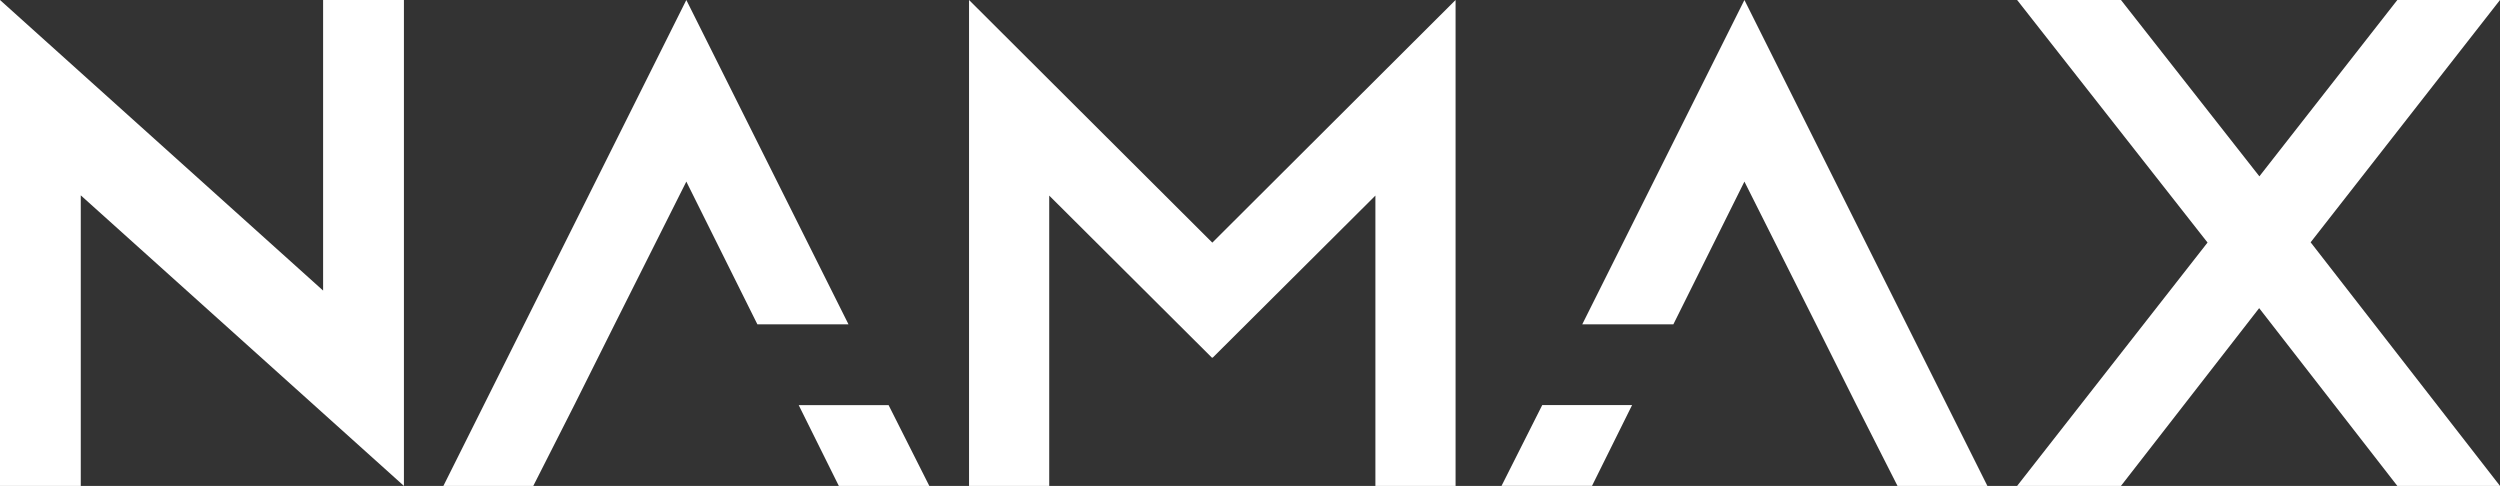 <svg xmlns="http://www.w3.org/2000/svg" id="Calque_2" viewBox="0 0 594.61 115.57"><rect x="0" y="0" width="594.61" height="115.57" fill="#333333" stroke="none"/><defs><style>.cls-1{fill:#fff;}</style></defs><g id="Layer_1"><polygon class="cls-1" points="76.85 0 76.85 69.11 0 0 0 .14 0 .29 0 29.18 0 115.57 19.21 115.57 19.21 46.46 96.07 115.57 96.07 115.43 96.07 115.28 96.07 86.39 96.07 0 76.85 0"></polygon><path class="cls-1" d="m136.66,96.21l-9.82,19.36h-21.38L163.24,0l38.57,77.14h-21.67l-16.9-33.95-17.05,33.95-9.53,19.07Zm84.37,19.36h-21.52l-9.54-19.21h21.38l9.68,19.21Z"></path><polygon class="cls-1" points="288.34 57.71 230.48 0 230.48 26.87 230.48 115.57 249.55 115.57 249.55 46.52 288.27 85.09 288.34 85.02 288.41 85.09 327.13 46.52 327.13 115.57 346.2 115.57 346.2 26.87 346.2 0 288.34 57.71"></polygon><path class="cls-1" d="m431.95,77.14l-17.05-33.95-16.9,33.95h-21.67S414.9,0,414.9,0l57.79,115.57h-21.38s-9.82-19.36-9.82-19.36l-9.54-19.07Zm-65.15,19.21h21.38s-9.53,19.21-9.53,19.21h-21.52s9.68-19.21,9.68-19.21Z"></path><polygon class="cls-1" points="594.61 0 570.19 0 537.38 41.94 504.46 0 479.76 0 525.05 57.69 479.76 115.57 504.46 115.57 537.25 73.39 537.25 73.39 537.33 73.29 570.19 115.57 594.61 115.57 549.57 57.63 594.61 0"></polygon></g></svg>